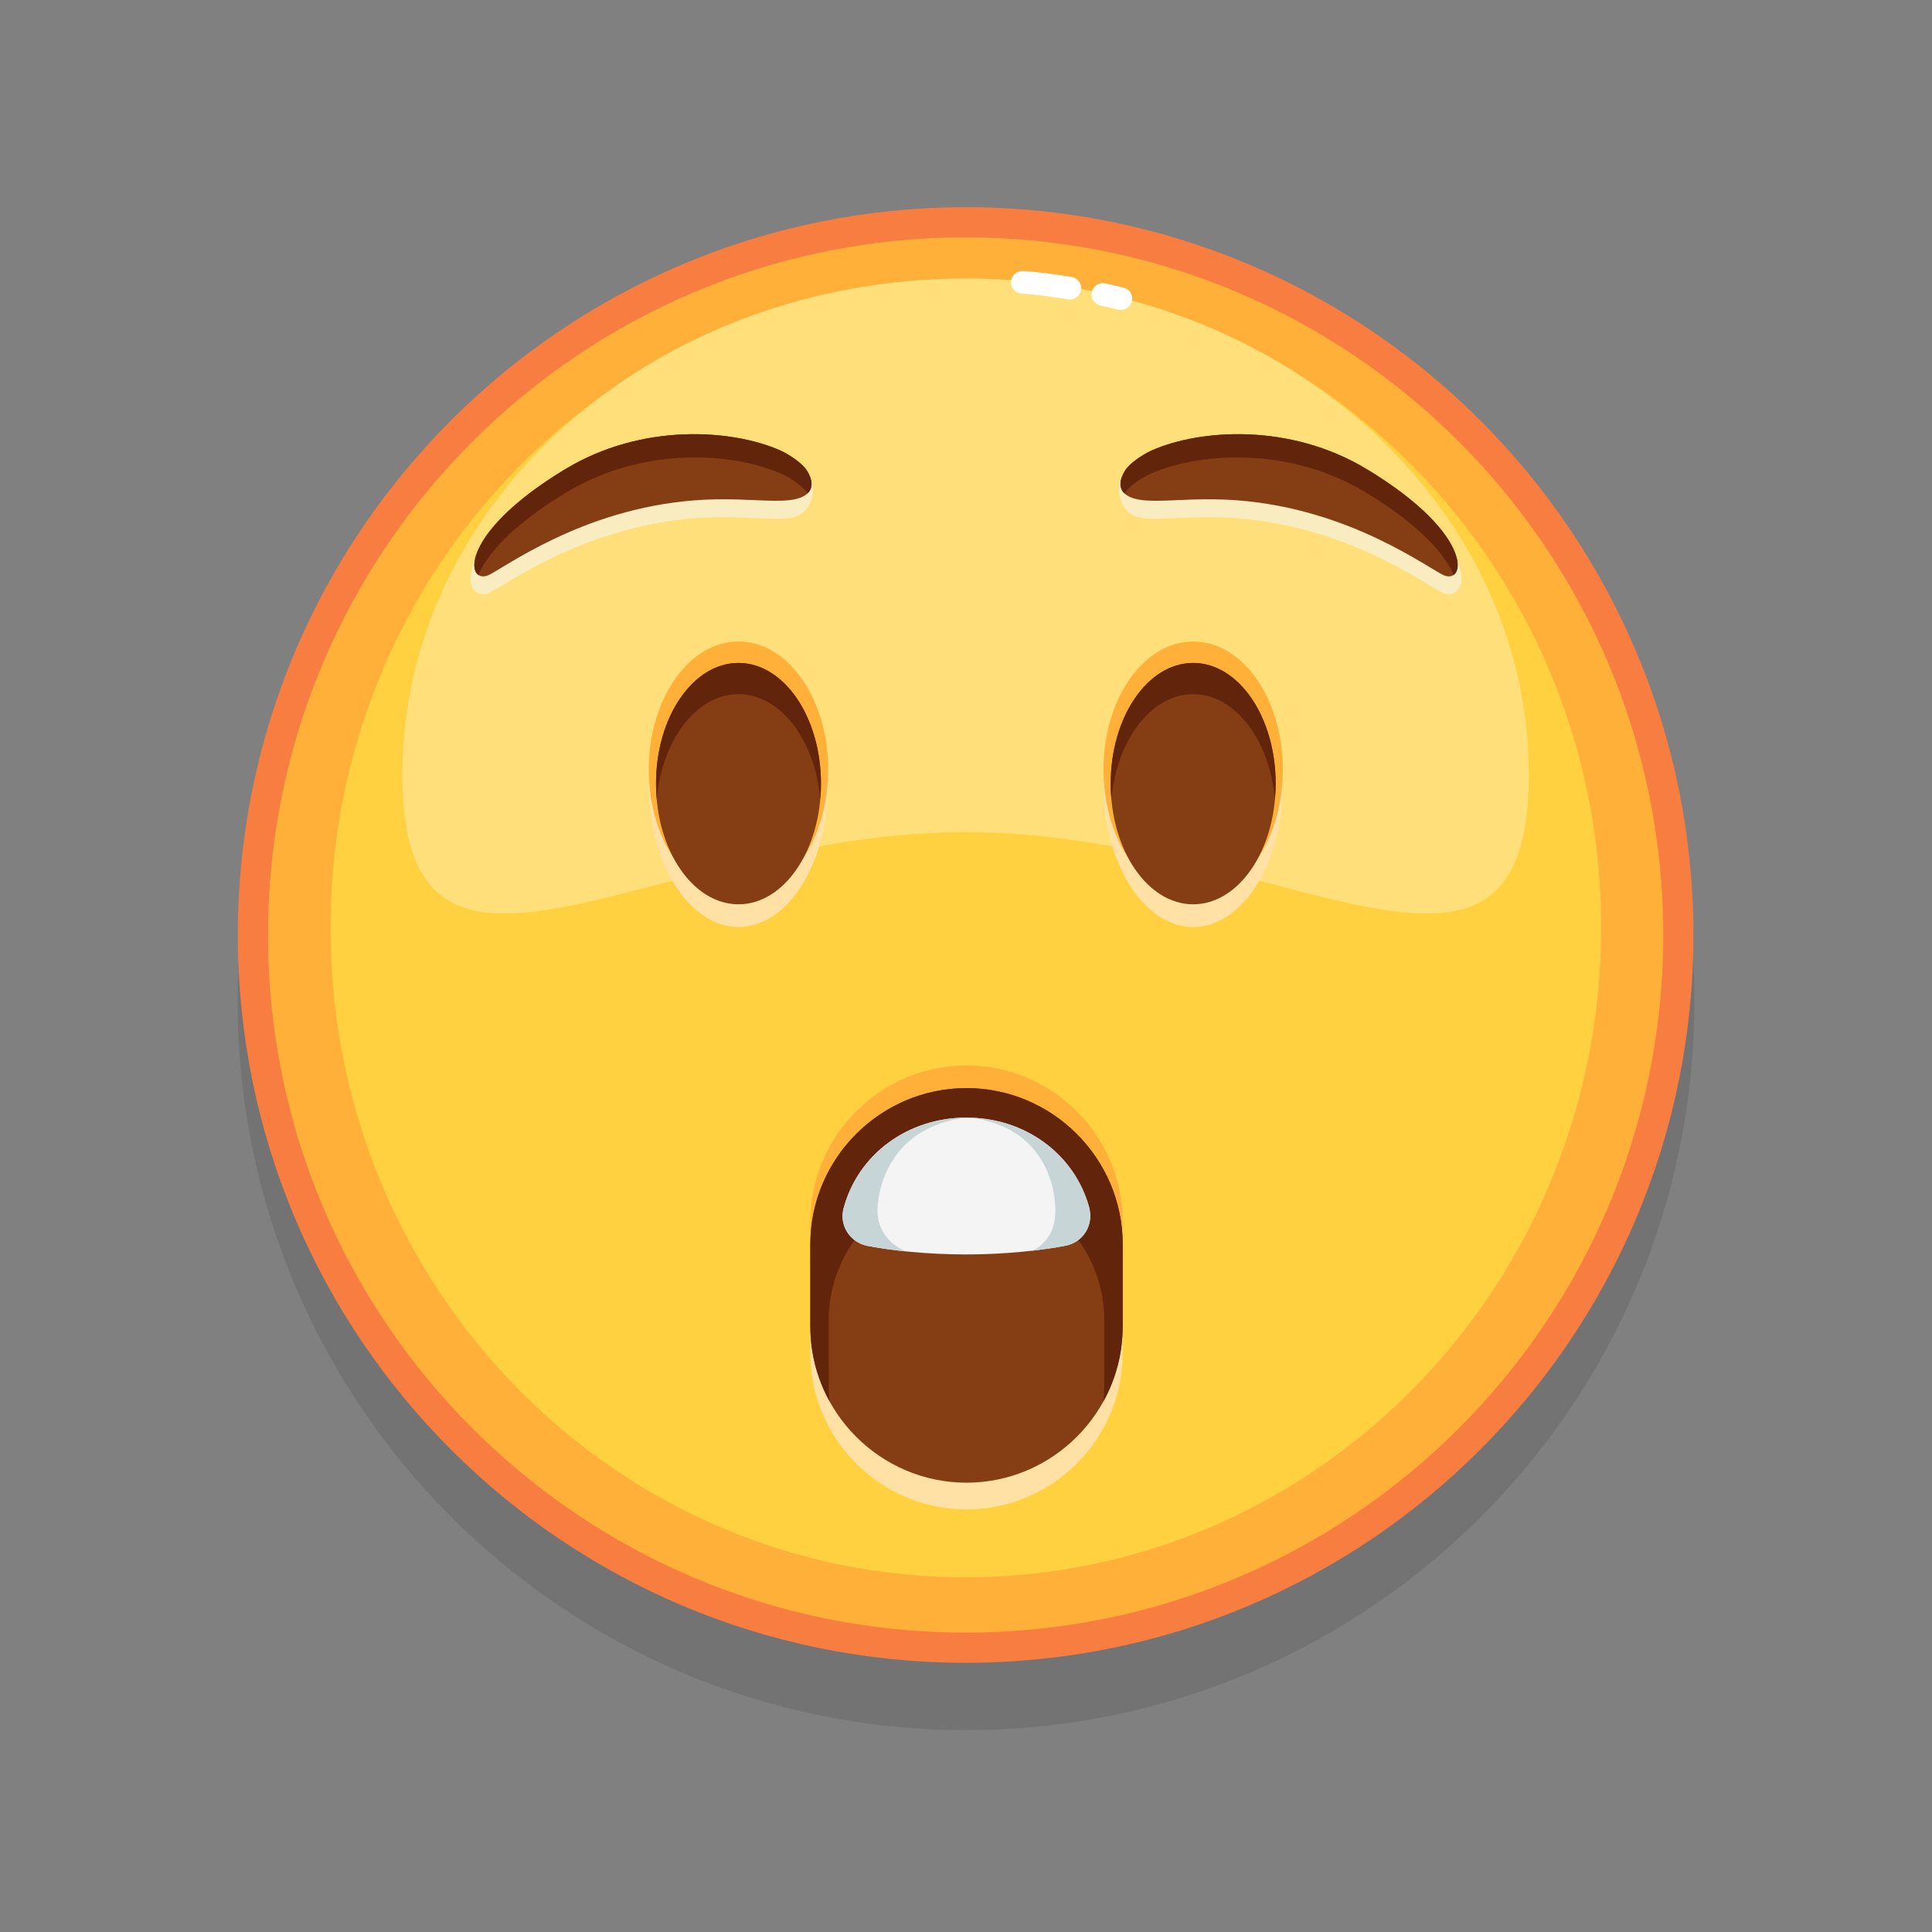 <svg xmlns="http://www.w3.org/2000/svg" viewBox="0 0 512 512" width="512" height="512" style="width: 100%; height: 100%; transform: translate3d(0,0,0);" preserveAspectRatio="xMidYMid meet"><rect x="0" y="0" width="512" height="512" fill="#808080" stroke="none"/><defs><clipPath id="__lottie_element_25710"><rect width="512" height="512" x="0" y="0"></rect></clipPath></defs><g clip-path="url(#__lottie_element_25710)"><g style="display: block;" transform="matrix(1,0,0,1,47.023,38.907)" opacity="1"><g opacity="0.1" transform="matrix(1,0,0,1,208.977,226.564)"><path fill="rgb(0,0,0)" fill-opacity="1" d=" M193.021,-0.001 C193.021,106.603 106.603,193.022 0.001,193.022 C-106.603,193.022 -193.021,106.603 -193.021,-0.001 C-193.021,-106.604 -106.603,-193.021 0.001,-193.021 C106.603,-193.021 193.021,-106.604 193.021,-0.001z"></path></g><g opacity="1" transform="matrix(1,0,0,1,208.876,208.875)"><path fill="rgb(255,176,57)" fill-opacity="1" d=" M188.876,0 C188.876,104.313 104.312,188.875 -0.001,188.875 C-104.314,188.875 -188.876,104.313 -188.876,0 C-188.876,-104.313 -104.314,-188.875 -0.001,-188.875 C104.312,-188.875 188.876,-104.313 188.876,0z"></path></g><g opacity="1" transform="matrix(1,0,0,1,208.876,208.875)"><path stroke-linecap="butt" stroke-linejoin="miter" fill-opacity="0" stroke-miterlimit="10" stroke="rgb(247,125,65)" stroke-opacity="1" stroke-width="8" d=" M188.876,0 C188.876,104.313 104.312,188.875 -0.001,188.875 C-104.314,188.875 -188.876,104.313 -188.876,0 C-188.876,-104.313 -104.314,-188.875 -0.001,-188.875 C104.312,-188.875 188.876,-104.313 188.876,0z"></path></g><g opacity="1" transform="matrix(1,0,0,1,208.93,207.007)"><path fill="rgb(255,209,64)" fill-opacity="1" d=" M168.352,2.581 C166.895,97.609 90.341,173.49 -2.637,172.065 C-95.615,170.639 -169.808,92.449 -168.351,-2.58 C-166.895,-97.608 -90.34,-173.489 2.638,-172.064 C95.616,-170.639 169.808,-92.448 168.352,2.581z"></path></g><g opacity="1" transform="matrix(1,0,0,1,208.875,119.056)"><path fill="rgb(255,223,121)" fill-opacity="1" d=" M149.267,47.39 C149.267,120.033 82.438,62.569 -0.001,62.569 C-82.439,62.569 -149.268,120.033 -149.268,47.39 C-149.268,-25.254 -82.439,-84.142 -0.001,-84.142 C82.438,-84.142 149.267,-25.254 149.267,47.39z"></path></g><g opacity="1" transform="matrix(1,0,0,1,247.637,39.688)"><path stroke-linecap="round" stroke-linejoin="round" fill-opacity="0" stroke="rgb(255,255,255)" stroke-opacity="1" stroke-width="6" d=" M-2.388,-0.555 C-0.851,-0.22 0.744,0.15 2.388,0.555"></path></g><g opacity="1" transform="matrix(1,0,0,1,230.189,36.683)"><path stroke-linecap="round" stroke-linejoin="round" fill-opacity="0" stroke="rgb(255,255,255)" stroke-opacity="1" stroke-width="6" d=" M-6.295,-0.769 C-6.295,-0.769 -1.428,-0.509 6.295,0.769"></path></g></g><g style="display: block;" transform="matrix(1,0,0,1,214.492,282.106)" opacity="1"><g opacity="1" transform="matrix(1,0,0,1,41.64,52.535)"><path fill="rgb(255,176,57)" fill-opacity="1" d=" M0,52.286 C0,52.286 0,52.286 0,52.286 C-22.765,52.286 -41.39,33.661 -41.39,10.896 C-41.39,10.896 -41.39,-10.896 -41.39,-10.896 C-41.39,-33.66 -22.765,-52.286 0,-52.286 C22.765,-52.286 41.39,-33.66 41.39,-10.896 C41.39,-10.896 41.39,10.896 41.39,10.896 C41.39,33.661 22.765,52.286 0,52.286z"></path></g><g opacity="1" transform="matrix(1,0,0,1,41.64,65.621)"><path fill="rgb(255,225,166)" fill-opacity="1" d=" M0,52.286 C0,52.286 0,52.286 0,52.286 C-22.765,52.286 -41.39,33.66 -41.39,10.896 C-41.39,10.896 -41.39,-10.896 -41.39,-10.896 C-41.39,-33.66 -22.765,-52.285 0,-52.285 C22.765,-52.285 41.39,-33.66 41.39,-10.896 C41.39,-10.896 41.39,10.896 41.39,10.896 C41.39,33.66 22.765,52.286 0,52.286z"></path></g><g opacity="1" transform="matrix(1,0,0,1,41.64,58.535)"><path fill="rgb(133,62,19)" fill-opacity="1" d=" M0,52.286 C0,52.286 0,52.286 0,52.286 C-22.765,52.286 -41.39,33.661 -41.39,10.896 C-41.39,10.896 -41.39,-10.896 -41.39,-10.896 C-41.39,-33.66 -22.765,-52.286 0,-52.286 C22.765,-52.286 41.39,-33.66 41.39,-10.896 C41.39,-10.896 41.39,10.896 41.39,10.896 C41.39,33.661 22.765,52.286 0,52.286z"></path></g><g opacity="1" transform="matrix(1,0,0,1,41.643,47.766)"><path fill="rgb(98,36,11)" fill-opacity="1" d=" M41.39,-0.125 C41.39,-0.125 41.39,21.666 41.39,21.666 C41.39,28.846 39.54,35.616 36.281,41.516 C36.44,40.146 36.52,38.746 36.52,37.336 C36.52,37.336 36.52,20.016 36.52,20.016 C36.52,9.966 32.411,0.845 25.79,-5.775 C19.17,-12.396 10.05,-16.505 0,-16.505 C-20.09,-16.505 -36.53,-0.074 -36.53,20.016 C-36.53,20.016 -36.53,37.336 -36.53,37.336 C-36.53,38.746 -36.45,40.136 -36.29,41.496 C-39.54,35.596 -41.39,28.836 -41.39,21.666 C-41.39,21.666 -41.39,-0.125 -41.39,-0.125 C-41.39,-22.896 -22.77,-41.516 0,-41.516 C11.38,-41.516 21.73,-36.865 29.23,-29.355 C36.73,-21.855 41.39,-11.505 41.39,-0.125z"></path></g><g opacity="0" transform="matrix(1,0,0,1,-214.75,-275.5)"><g opacity="1" transform="matrix(1,0,0,1,256.132,325.924)"><path fill="rgb(239,52,123)" fill-opacity="1" d=" M-22.446,5.385 C-28.601,6.155 -32.433,7.237 -32.433,8.435 C-32.433,8.438 -32.433,8.439 -32.433,8.442 C-32.427,8.882 -29.535,9.261 -25.617,9.349 C-18.624,9.505 -10.072,9.609 0.164,9.609 C10.4,9.609 18.952,9.505 25.945,9.349 C29.863,9.261 32.755,8.882 32.761,8.442 C32.761,8.439 32.761,8.438 32.761,8.435 C32.761,7.237 28.929,6.155 22.774,5.385 C15.897,5.339 8.371,5.313 0.163,5.313 C-8.044,5.313 -15.57,5.339 -22.446,5.385z"></path></g><g opacity="1" transform="matrix(1,0,0,1,256.132,323.548)"><path fill="rgb(252,81,155)" fill-opacity="1" d=" M-19.144,7.803 C-24.4,8.461 -27.672,9.384 -27.672,10.407 C-27.672,10.409 -27.672,10.412 -27.672,10.414 C-27.667,10.79 -25.198,11.113 -21.852,11.188 C-15.88,11.322 -8.577,11.41 0.164,11.41 C8.905,11.41 16.209,11.322 22.18,11.188 C25.526,11.113 27.995,10.79 28,10.414 C28,10.412 28,10.409 28,10.407 C28,9.384 24.728,8.461 19.472,7.803 C13.599,7.764 7.172,7.741 0.163,7.741 C-6.845,7.741 -13.272,7.764 -19.144,7.803z"></path></g><g opacity="0.5" transform="matrix(1,0,0,1,256.132,318.013)"><path fill="rgb(212,41,97)" fill-opacity="1" d=" M-31.764,15.491 C-23.687,15.655 -13.044,15.779 0.164,15.779 C13.372,15.779 24.015,15.654 32.092,15.491 C30.986,14.79 28.546,14.154 25.135,13.626 C22.32,13.481 19.427,13.358 16.491,13.261 C11.376,13.237 5.942,13.224 0.163,13.224 C-5.615,13.224 -11.049,13.237 -16.163,13.261 C-19.099,13.358 -21.992,13.481 -24.808,13.626 C-28.219,14.154 -30.658,14.79 -31.764,15.491z"></path></g><g opacity="0.5" transform="matrix(1,0,0,1,256.134,330.369)"><path fill="rgb(188,46,104)" fill-opacity="1" d=" M2.107,5.162 C2.349,3.71 1.507,1.847 0.164,1.847 C-1.179,1.847 -2.021,3.71 -1.779,5.162 C-1.133,5.163 -0.498,5.164 0.162,5.164 C0.824,5.164 1.459,5.163 2.107,5.162z"></path></g></g><g opacity="0" transform="matrix(1,0,0,1,-214.5,-267)"><g opacity="1" transform="matrix(1,0,0,1,256.129,334.014)"><path fill="rgb(244,244,244)" fill-opacity="1" d=" M23.493,32.556 C23.493,32.539 23.489,32.522 23.482,32.503 C23.358,32.191 22.235,31.987 21.134,32.059 C16.287,32.377 9.241,38.275 0.006,38.275 C-9.232,38.275 -16.287,32.377 -21.134,32.058 C-22.232,31.986 -23.362,32.188 -23.48,32.499 C-23.486,32.515 -23.49,32.53 -23.49,32.545 C-23.198,33.033 -15.302,40.268 0.006,40.268 C15.314,40.268 23.204,33.034 23.493,32.556z"></path></g><g opacity="1" transform="matrix(1,0,0,1,215.716,330.365)"><path fill="rgb(201,214,215)" fill-opacity="1" d=" M16.933,36.148 C16.927,36.164 16.924,36.18 16.924,36.195 C17.063,36.427 17.404,38.724 20.953,39.169 C19.008,38.924 19.257,36.57 19.901,36.269 C20.581,35.951 23.502,36.76 25.338,37.568 C25.338,37.568 25.18,37.568 25.18,37.568 C23.274,36.698 21.313,35.841 19.28,35.707 C18.182,35.635 17.051,35.837 16.933,36.148z"></path></g><g opacity="1" transform="matrix(1,0,0,1,296.549,330.365)"><path fill="rgb(201,214,215)" fill-opacity="1" d=" M-16.933,36.148 C-16.927,36.164 -16.924,36.18 -16.924,36.195 C-17.063,36.427 -18.516,38.322 -21.711,39.169 C-19.766,38.924 -19.257,36.57 -19.901,36.269 C-20.581,35.951 -22.458,35.823 -25.338,37.631 C-25.338,37.631 -25.332,37.63 -25.332,37.63 C-22.762,36.198 -21.313,35.841 -19.28,35.707 C-18.182,35.635 -17.051,35.837 -16.933,36.148z"></path></g></g><g opacity="1" transform="matrix(1,0,0,1,0,0)"><g opacity="1" transform="matrix(1,0,0,1,41.648,32.202)"><path fill="rgb(244,244,244)" fill-opacity="1" d=" M-0.007,18.134 C-10.441,18.134 -19.977,17.079 -26.217,15.873 C-30.832,14.982 -33.791,10.487 -32.589,5.943 C-28.798,-8.38 -15.595,-18.134 -0.007,-18.134 C15.436,-18.134 28.538,-8.562 32.467,5.541 C33.791,10.293 30.989,14.924 26.143,15.845 C19.77,17.056 10.081,18.134 -0.007,18.134z"></path></g><g opacity="1" transform="matrix(1,0,0,1,58.982,31.721)"><path fill="rgb(200,213,214)" fill-opacity="1" d=" M8.811,16.33 C6.311,16.809 3.3,17.26 -0.04,17.63 C1.951,16.939 6.17,14.01 6.21,7.1 C6.241,1.279 3.731,-15.11 -16.46,-17.63 C-9.08,-17.46 -2.269,-15.101 3.21,-11.101 C8.911,-6.95 13.17,-1.03 15.13,6.019 C16.46,10.769 13.651,15.399 8.811,16.33z"></path></g><g opacity="1" transform="matrix(1,0,0,1,24.748,31.796)"><path fill="rgb(200,213,214)" fill-opacity="1" d=" M0.865,17.725 C-3.055,17.325 -6.515,16.825 -9.315,16.275 C-13.935,15.385 -16.895,10.895 -15.685,6.345 C-11.895,-7.975 1.305,-17.725 16.895,-17.725 C-3.412,-15.26 -6.726,1.197 -6.695,7.025 C-6.652,15.086 0.865,17.725 0.865,17.725z"></path></g></g></g><g style="display: block;" transform="matrix(-1,0,0,1.17,369.212,169.711)" opacity="1"><g opacity="1" transform="matrix(1,0,0,1,173.507,32.585)"><path fill="rgb(255,225,166)" fill-opacity="1" d=" M23.771,0 C23.771,17.858 13.128,32.335 0,32.335 C-13.128,32.335 -23.771,17.858 -23.771,0 C-23.771,-17.858 -13.128,-32.335 0,-32.335 C13.128,-32.335 23.771,-17.858 23.771,0z"></path></g><g opacity="1" transform="matrix(1,0,0,1,173.507,29.256)"><path fill="rgb(255,176,57)" fill-opacity="1" d=" M23.771,0 C23.771,16.02 13.128,29.006 0,29.006 C-13.128,29.006 -23.771,16.02 -23.771,0 C-23.771,-16.02 -13.128,-29.006 0,-29.006 C13.128,-29.006 23.771,-16.02 23.771,0z"></path></g><g opacity="1" transform="matrix(1,0,0,1,173.507,32.442)"><path fill="rgb(133,62,19)" fill-opacity="1" d=" M21.857,-0.001 C21.857,15.096 12.071,27.335 0,27.335 C-12.072,27.335 -21.857,15.096 -21.857,-0.001 C-21.857,-15.098 -12.072,-27.335 0,-27.335 C12.071,-27.335 21.857,-15.098 21.857,-0.001z"></path></g><g opacity="1" transform="matrix(1,0,0,1,173.507,20.547)"><path fill="rgb(98,36,11)" fill-opacity="1" d=" M21.86,11.9 C21.86,13.1 21.8,14.28 21.67,15.44 C20.29,2.01 11.11,-8.37 0,-8.37 C-11.11,-8.37 -20.29,2.01 -21.67,15.44 C-21.8,14.28 -21.86,13.1 -21.86,11.9 C-21.86,-3.2 -12.07,-15.44 0,-15.44 C12.07,-15.44 21.86,-3.2 21.86,11.9z"></path></g></g><g style="display: block;" transform="matrix(1,0,0,1.17,142.698,169.711)" opacity="1"><g opacity="1" transform="matrix(1,0,0,1,173.507,32.585)"><path fill="rgb(255,225,166)" fill-opacity="1" d=" M23.771,0 C23.771,17.858 13.128,32.335 0,32.335 C-13.128,32.335 -23.771,17.858 -23.771,0 C-23.771,-17.858 -13.128,-32.335 0,-32.335 C13.128,-32.335 23.771,-17.858 23.771,0z"></path></g><g opacity="1" transform="matrix(1,0,0,1,173.507,29.256)"><path fill="rgb(255,176,57)" fill-opacity="1" d=" M23.771,0 C23.771,16.02 13.128,29.006 0,29.006 C-13.128,29.006 -23.771,16.02 -23.771,0 C-23.771,-16.02 -13.128,-29.006 0,-29.006 C13.128,-29.006 23.771,-16.02 23.771,0z"></path></g><g opacity="1" transform="matrix(1,0,0,1,173.507,32.442)"><path fill="rgb(133,62,19)" fill-opacity="1" d=" M21.857,-0.001 C21.857,15.096 12.071,27.335 0,27.335 C-12.072,27.335 -21.857,15.096 -21.857,-0.001 C-21.857,-15.098 -12.072,-27.335 0,-27.335 C12.071,-27.335 21.857,-15.098 21.857,-0.001z"></path></g><g opacity="1" transform="matrix(1,0,0,1,173.507,20.547)"><path fill="rgb(98,36,11)" fill-opacity="1" d=" M21.86,11.9 C21.86,13.1 21.8,14.28 21.67,15.44 C20.29,2.01 11.11,-8.37 0,-8.37 C-11.11,-8.37 -20.29,2.01 -21.67,15.44 C-21.8,14.28 -21.86,13.1 -21.86,11.9 C-21.86,-3.2 -12.07,-15.44 0,-15.44 C12.07,-15.44 21.86,-3.2 21.86,11.9z"></path></g></g><g style="display: block;" transform="matrix(1,0,0,1,294.864,111.72)" opacity="1"><g opacity="1" transform="matrix(1,0,0,1,49.969,25.883)"><path fill="rgb(250,236,193)" fill-opacity="1" d=" M-46.982,-12.366 C-45.985,-13.887 -42.415,-16.029 -39.5,-17.302 C-26.869,-22.821 0.061,-20.755 20.547,-8.37 C49.72,9.267 43.512,22.821 37.164,19.346 C30.814,15.872 8.581,-0.069 -22.889,-0.533 C-31.322,-0.657 -37.298,0.185 -41.961,-0.296 C-48.121,-0.93 -49.719,-8.194 -46.982,-12.366z"></path></g><g opacity="1" transform="matrix(1,0,0,1,48.629,22.105)"><path fill="rgb(133,62,19)" fill-opacity="1" d=" M-45.191,-9.341 C-44.193,-10.861 -41.031,-13.249 -38.116,-14.523 C-25.485,-20.041 -1.732,-21.855 18.754,-9.47 C47.928,8.167 44.955,21.854 38.607,18.38 C32.257,14.905 10.024,-1.035 -21.446,-1.499 C-29.878,-1.623 -35.855,-0.782 -40.517,-1.262 C-46.677,-1.897 -47.928,-5.169 -45.191,-9.341z"></path></g><g opacity="1" transform="matrix(1,0,0,1,47.547,20.454)"><path fill="rgb(98,36,11)" fill-opacity="1" d=" M-44.429,-1.43 C-44.417,-1.459 -44.396,-1.497 -44.374,-1.527 C-43.377,-3.045 -40.219,-5.439 -37.301,-6.702 C-24.677,-12.224 -0.915,-14.036 19.562,-1.658 C34.16,7.17 40.703,15.014 42.807,20.201 C45.967,18.008 43.303,6.37 19.833,-7.822 C-0.645,-20.2 -24.409,-18.388 -37.032,-12.876 C-39.951,-11.603 -43.108,-9.208 -44.106,-7.691 C-45.789,-5.132 -45.966,-2.909 -44.429,-1.43z"></path></g></g><g style="display: block;" transform="matrix(1,0,0,1,117.197,111.72)" opacity="1"><g opacity="1" transform="matrix(1,0,0,1,49.97,25.883)"><path fill="rgb(250,236,193)" fill-opacity="1" d=" M46.983,-12.366 C45.985,-13.887 42.415,-16.029 39.5,-17.302 C26.869,-22.821 -0.06,-20.755 -20.546,-8.37 C-49.72,9.267 -43.512,22.821 -37.163,19.346 C-30.814,15.872 -8.58,-0.069 22.89,-0.533 C31.322,-0.657 37.298,0.185 41.962,-0.296 C48.121,-0.93 49.72,-8.194 46.983,-12.366z"></path></g><g opacity="1" transform="matrix(1,0,0,1,51.31,22.105)"><path fill="rgb(133,62,19)" fill-opacity="1" d=" M45.191,-9.341 C44.193,-10.861 41.031,-13.249 38.116,-14.523 C25.485,-20.041 1.732,-21.855 -18.754,-9.47 C-47.928,8.167 -44.956,21.854 -38.607,18.38 C-32.258,14.905 -10.023,-1.035 21.446,-1.499 C29.878,-1.623 35.855,-0.782 40.518,-1.262 C46.677,-1.897 47.928,-5.169 45.191,-9.341z"></path></g><g opacity="1" transform="matrix(1,0,0,1,52.392,20.454)"><path fill="rgb(98,36,11)" fill-opacity="1" d=" M44.43,-1.43 C44.419,-1.459 44.397,-1.497 44.376,-1.527 C43.378,-3.045 40.22,-5.439 37.301,-6.702 C24.678,-12.224 0.915,-14.036 -19.562,-1.658 C-34.16,7.17 -40.702,15.014 -42.806,20.201 C-45.966,18.008 -43.302,6.37 -19.831,-7.822 C0.646,-20.2 24.407,-18.388 37.031,-12.876 C39.949,-11.603 43.107,-9.208 44.105,-7.691 C45.788,-5.132 45.967,-2.909 44.43,-1.43z"></path></g></g></g></svg>